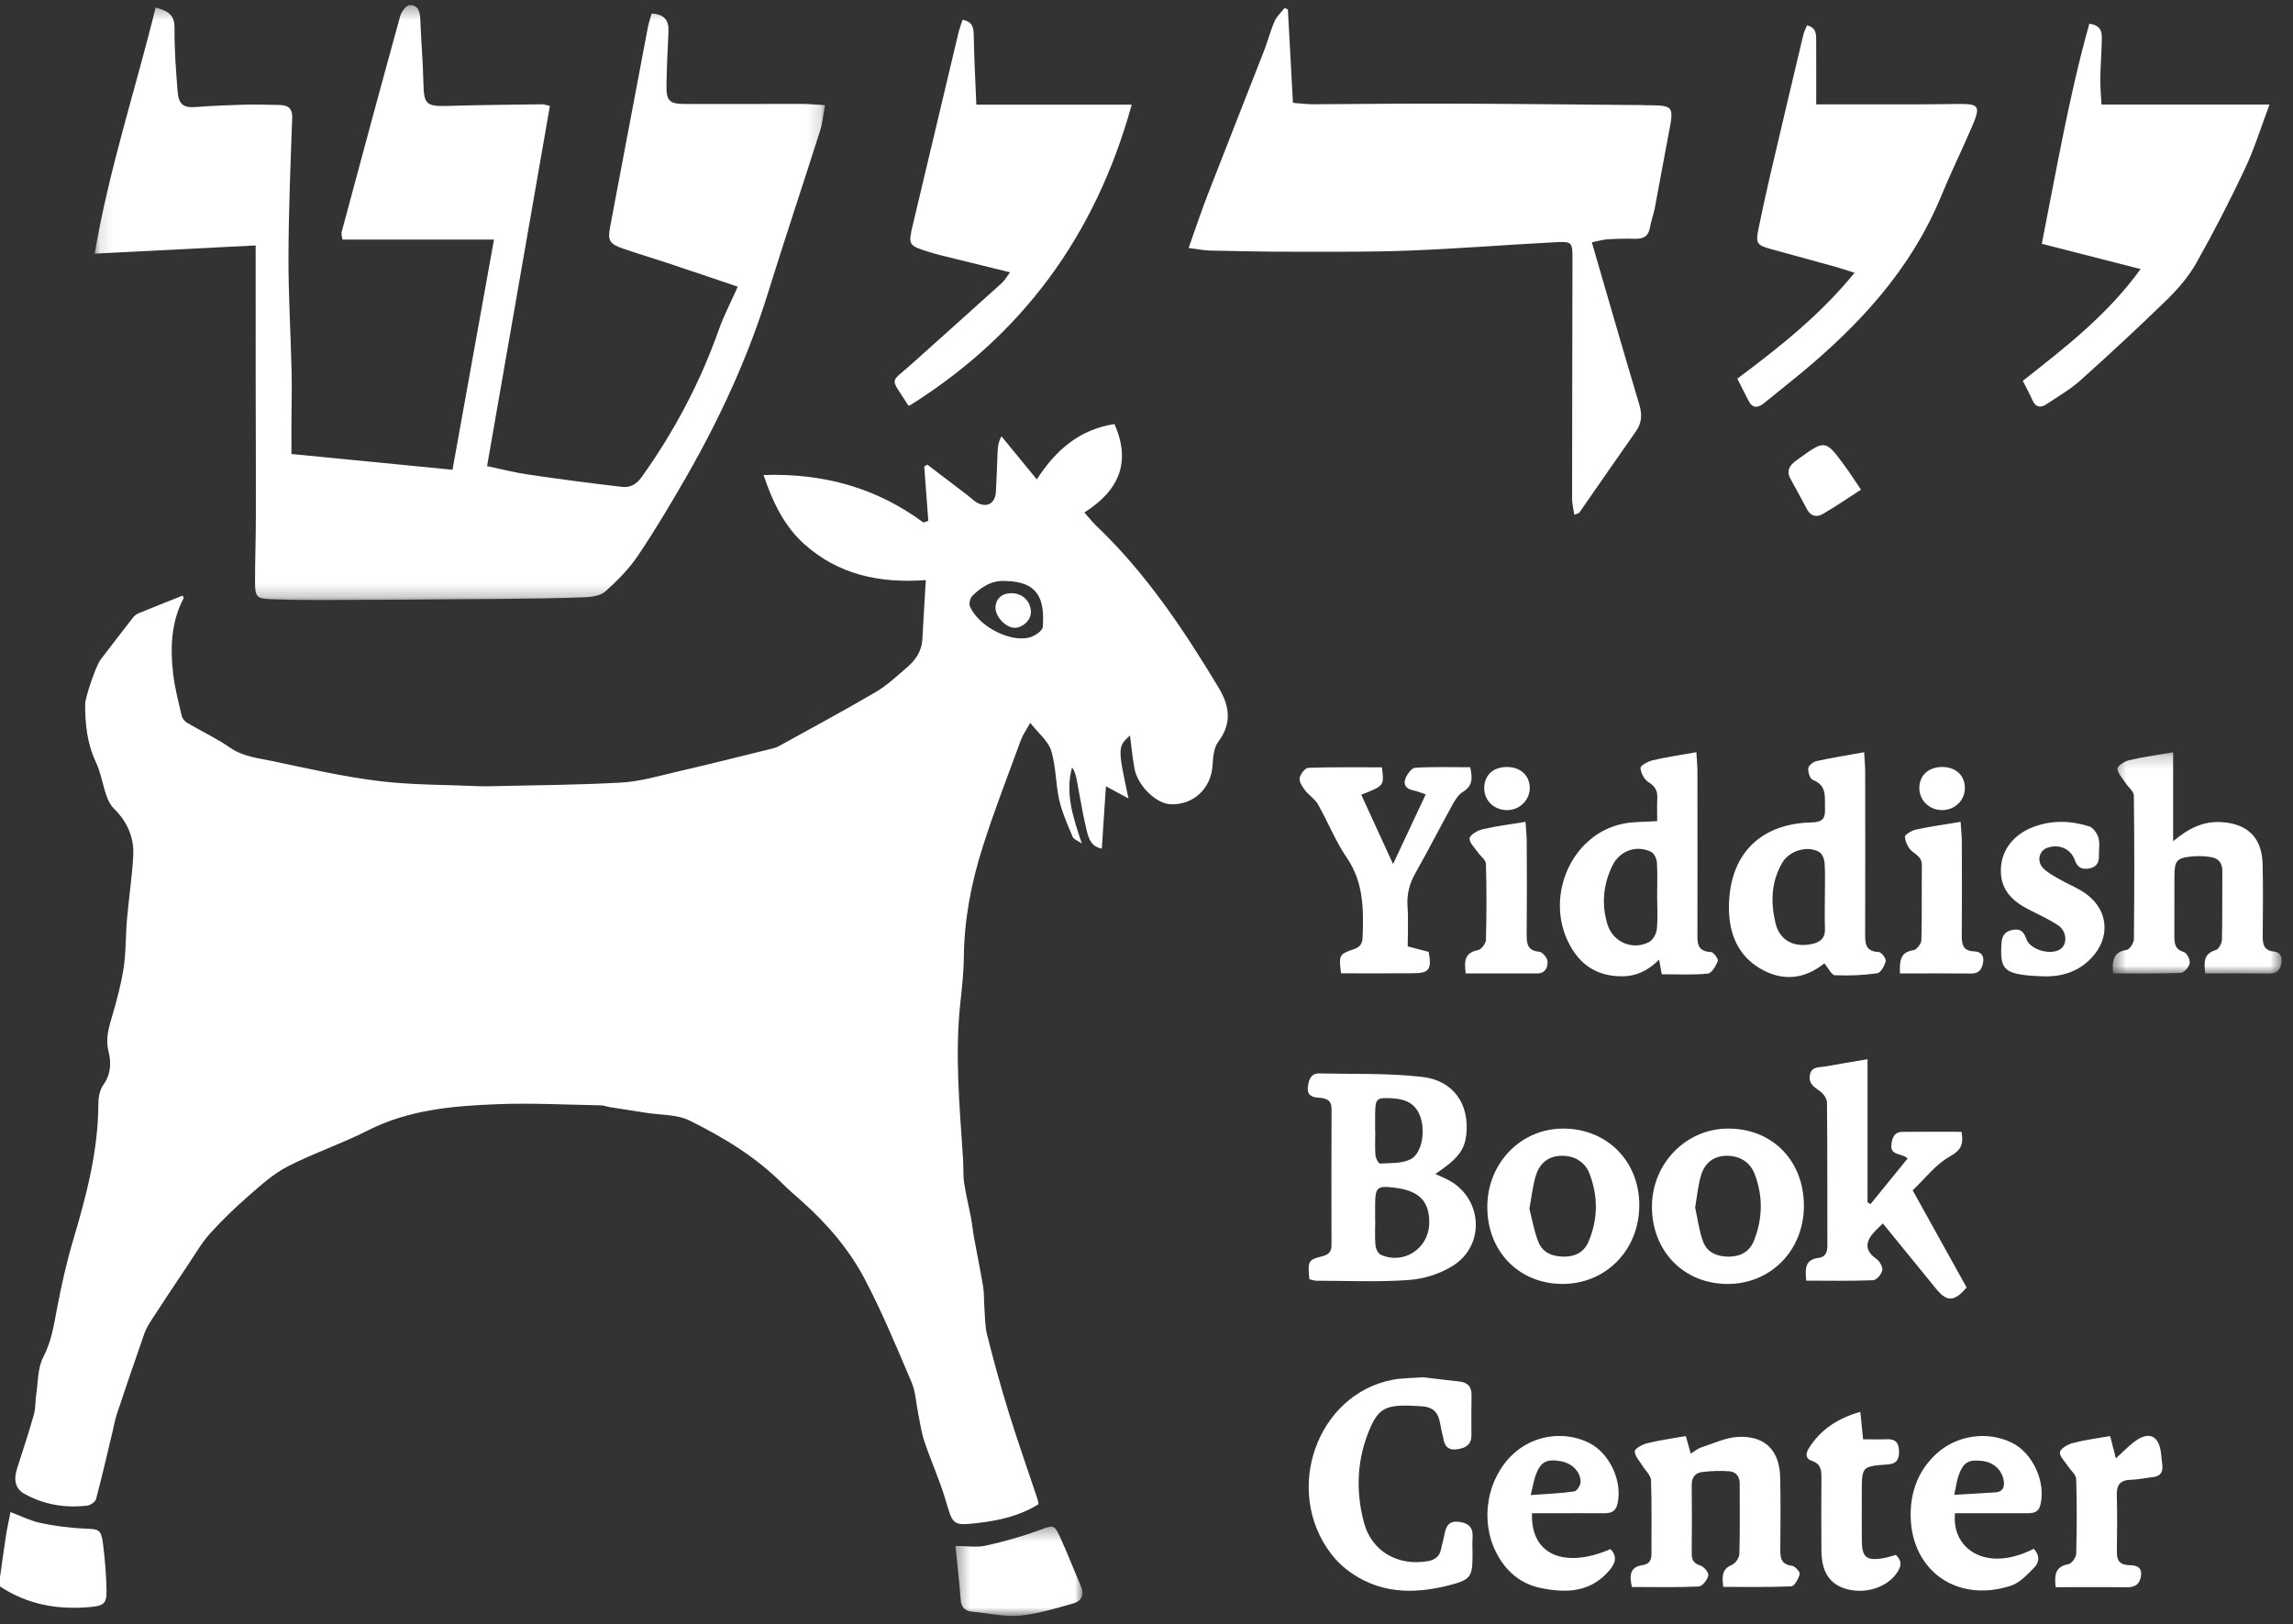 <svg xmlns="http://www.w3.org/2000/svg" width="175" height="124" viewBox="0 0 175 124" xmlns:xlink="http://www.w3.org/1999/xlink">
  <rect x="0" y="0" width="175" height="124" fill="#333333" stroke="none"/>
  <defs>
    <polygon id="a" points=".111 .348 55.852 .348 55.852 45.768 .111 45.768 .111 .348"/>
    <polygon id="c" points="13.357 .194 13.357 17.088 .472 17.088 .472 .194"/>
    <polygon id="e" points="10.076 7.149 .381 7.149 .381 .329 10.076 .329"/>
  </defs>
  <g fill="none" fill-rule="evenodd">
    <path fill="#FFFFFF" d="M0 120.401C.152 119.334.294 118.267.459 117.204.548 116.635.676 116.073.803 115.429 1.614 115.731 2.329 116.098 3.088 116.257 4.198 116.487 5.336 116.643 6.466 116.687 7.558 116.728 7.719 116.737 7.865 117.885 8.011 119.03 8.105 120.19 8.13 121.345 8.152 122.415 7.933 122.583 6.843 122.678 4.392 122.896 2.085 122.485 0 121.102L0 120.401zM76.762 44.351C75.714 44.278 74.906 44.791 74.211 45.486 74.044 45.654 73.934 46.07 74.021 46.279 74.64 47.759 76.996 49.033 78.524 48.674 78.933 48.578 79.561 48.165 79.584 47.861 79.744 45.672 79.196 44.403 76.762 44.351M70.848 39.753C70.745 38.373 70.641 36.993 70.538 35.612 70.616 35.564 70.693 35.515 70.771 35.467 71.803 36.253 72.836 37.038 73.87 37.826 74.085 37.99 74.275 38.194 74.504 38.334 75.294 38.809 75.958 38.455 76.009 37.524 76.066 36.516 76.091 35.506 76.135 34.497 76.151 34.127 76.189 33.757 76.429 33.303 77.288 34.35 78.145 35.397 79.129 36.596 80.609 34.304 82.421 32.779 85.053 32.37 86.345 35.276 85.4 37.461 82.757 39.12 83.143 39.556 83.373 39.856 83.643 40.114 87.446 43.731 90.329 48.045 93.016 52.515 93.847 53.898 94.034 55.219 92.977 56.623 92.643 57.067 92.579 57.778 92.547 58.373 92.451 60.183 91.07 61.495 89.288 61.388 88.217 61.324 86.827 59.965 86.587 58.689 86.432 57.874 86.359 57.043 86.238 56.141 85.295 57.015 85.295 57.059 86.124 60.95 85.553 60.643 85.068 60.38 84.404 60.023 84.296 61.667 84.194 63.182 84.089 64.778 83.245 64.637 83.07 63.945 82.926 63.357 82.624 62.113 82.428 60.845 82.186 59.585 82.12 59.24 82.048 58.895 81.82 58.58 81.279 60.546 81.884 62.358 82.563 64.39 82.227 64.158 81.941 64.067 81.868 63.89 81.487 62.968 81.064 62.044 80.843 61.079 80.561 59.837 80.598 58.509 80.226 57.302 79.997 56.564 79.259 55.985 78.625 55.178 78.3 55.769 78.051 56.114 77.911 56.498 76.913 59.227 75.856 61.938 74.981 64.708 74.129 67.405 73.589 70.181 73.56 73.04 73.549 74.186 73.427 75.337 73.3 76.48 72.859 80.473 73.235 84.449 73.498 88.429 73.539 89.049 73.492 89.679 73.581 90.29 73.715 91.194 73.941 92.084 74.11 92.983 74.202 93.476 74.247 93.978 74.337 94.472 74.565 95.725 74.825 96.97 75.033 98.227 75.115 98.718 75.084 99.227 75.123 99.728 75.179 100.455 75.159 101.204 75.335 101.901 75.837 103.886 76.381 105.867 76.987 107.824 77.672 110.036 78.444 112.224 79.177 114.42 79.212 114.527 79.225 114.642 79.262 114.822 77.861 115.705 76.283 116.064 74.684 116.252 72.678 116.488 72.733 116.411 72.164 114.5 71.712 112.981 71.052 111.527 70.544 110.022 70.314 109.337 70.22 108.606 70.074 107.895 69.91 107.107 69.887 106.265 69.58 105.54 68.448 102.882 67.342 100.2 65.999 97.646 64.793 95.349 63.089 93.378 61.137 91.648 60.646 91.214 60.148 90.783 59.683 90.32 57.633 88.272 55.176 86.803 52.622 85.536 51.671 85.064 50.454 85.127 49.359 84.953 48.412 84.801 47.463 84.66 46.516 84.51 46.291 84.473 46.066 84.38 45.839 84.376 43.214 84.331 40.585 84.187 37.965 84.29 34.57 84.421 31.19 84.705 28.055 86.303 26.071 87.314 23.935 88.025 21.954 89.042 20.874 89.595 19.932 90.452 19.003 91.26 17.959 92.172 16.953 93.137 16.026 94.166 15.389 94.874 14.905 95.721 14.372 96.518 13.445 97.899 12.524 99.285 11.617 100.679 11.386 101.031 11.156 101.401 11.019 101.794 10.302 103.833 9.609 105.883 8.922 107.933 8.778 108.363 8.703 108.819 8.595 109.264 8.182 110.987 7.789 112.715 7.332 114.425 7.273 114.647 6.907 114.904 6.658 114.933 4.968 115.133 3.348 114.861 1.849 114.025 1.176 113.648 1.02 112.969 1.306 112.09 1.747 110.729 2.192 109.368 2.583 107.99 2.72 107.516 2.683 106.994 2.759 106.499 2.911 105.518 2.866 104.423 3.305 103.588 3.942 102.373 4.116 101.113 4.364 99.819 4.702 98.057 5.096 96.295 5.609 94.577 6.612 91.205 7.494 87.825 7.506 84.271 7.508 83.785 7.606 83.209 7.876 82.832 8.46 82.017 8.506 81.14 8.285 80.275 8.033 79.297 8.3 78.45 8.565 77.549 8.919 76.337 9.251 75.11 9.44 73.864 9.623 72.651 9.584 71.407 9.691 70.179 9.831 68.562 10.078 66.95 10.169 65.329 10.247 63.91 9.694 62.698 8.668 61.694 8.41 61.442 8.237 61.066 8.116 60.716 7.828 59.876 7.69 58.97 7.316 58.173 6.651 56.759 6.491 55.285 6.5 53.762 6.501 53.23 7.325 50.819 7.665 50.372 8.469 49.316 9.278 48.261 10.094 47.216 10.212 47.066 10.357 46.908 10.525 46.839 11.647 46.372 12.778 45.929 13.938 45.466 13.945 45.489 14.036 45.618 14.002 45.684 13.045 47.52 12.986 49.489 13.219 51.473 13.346 52.541 13.623 53.596 13.87 54.647 13.918 54.849 14.101 55.072 14.283 55.179 15.366 55.819 16.52 56.353 17.55 57.068 18.582 57.785 19.761 57.876 20.899 58.119 23.571 58.686 26.246 59.297 28.951 59.626 31.466 59.933 34.02 59.901 36.558 60.015 36.866 60.028 37.177 60.024 37.485 60.017 40.796 59.937 44.114 59.926 47.418 59.738 48.825 59.66 50.221 59.247 51.607 58.925 54.051 58.359 56.485 57.746 58.924 57.147 59.109 57.101 59.299 57.038 59.465 56.945 61.93 55.583 64.411 54.25 66.839 52.826 67.698 52.323 68.439 51.612 69.204 50.963 69.873 50.399 70.348 49.707 70.396 48.783 70.472 47.327 70.565 45.87 70.657 44.281 67.084 44.548 63.97 43.838 61.414 41.563 59.892 40.21 58.99 38.4 58.273 36.26 62.874 36.112 66.889 37.24 70.48 39.89 70.602 39.846 70.723 39.799 70.848 39.753"/>
    <g transform="translate(7.114 .038)">
      <mask id="b" fill="white">
        <use xlink:href="#a"/>
      </mask>
      <path fill="#FFFFFF" d="M49.19,21.845 C47.263,21.194 45.551,20.612 43.834,20.042 C42.698,19.663 41.547,19.325 40.416,18.932 C39.391,18.574 39.258,18.308 39.448,17.291 C40.407,12.226 41.358,7.16 42.321,2.095 C42.39,1.727 42.515,1.368 42.618,0.994 C43.585,1.049 43.943,1.512 43.904,2.363 C43.84,3.714 43.777,5.069 43.751,6.423 C43.728,7.689 43.959,7.901 45.243,7.901 C48.219,7.901 51.192,7.891 54.168,7.896 C54.662,7.898 55.157,7.95 55.852,7.991 C55.715,8.716 55.658,9.361 55.468,9.964 C54.154,14.099 52.774,18.211 51.488,22.356 C49.962,27.269 47.82,31.901 45.271,36.348 C44.101,38.39 42.893,40.415 41.581,42.367 C40.898,43.382 40.01,44.284 39.094,45.103 C38.714,45.442 38.027,45.537 37.472,45.559 C35.244,45.641 33.013,45.668 30.783,45.685 C26.342,45.725 21.902,45.748 17.461,45.768 C16.225,45.773 14.989,45.75 13.751,45.712 C12.451,45.675 12.348,45.576 12.35,44.299 C12.353,42.631 12.414,40.962 12.415,39.293 C12.422,35.886 12.403,32.478 12.399,29.072 C12.396,25.628 12.398,22.184 12.398,18.698 C8.406,18.901 4.401,19.105 0.111,19.323 C1.217,12.83 3.229,6.788 4.764,0.54 C5.785,0.808 6.215,1.149 6.206,2.102 C6.19,3.727 6.315,5.355 6.445,6.977 C6.523,7.953 6.921,8.2 7.798,8.134 C9.061,8.037 10.329,7.985 11.595,7.95 C12.44,7.926 13.285,7.967 14.13,7.973 C14.799,7.976 15.215,8.155 15.186,8.975 C15.06,12.489 14.914,16.004 14.902,19.52 C14.891,22.458 15.073,25.398 15.142,28.336 C15.172,29.578 15.135,30.818 15.129,32.06 C15.126,32.868 15.129,33.676 15.129,34.618 C19.259,35.021 23.224,35.409 27.421,35.822 C28.481,29.942 29.527,24.138 30.587,18.249 L19.025,18.249 C19.005,18.085 18.914,17.852 18.964,17.659 C20.439,12.162 21.918,6.665 23.432,1.18 C23.523,0.846 23.896,0.361 24.158,0.349 C24.752,0.32 24.938,0.817 24.96,1.4 C25.022,3.026 25.164,4.652 25.2,6.282 C25.237,7.937 25.406,8.098 27.098,8.046 C29.493,7.973 31.889,7.957 34.285,7.923 C34.397,7.921 34.509,7.971 34.854,8.05 C33.264,17.166 31.674,26.284 30.059,35.543 C31.144,35.77 32.144,36.033 33.159,36.181 C35.558,36.533 37.963,36.852 40.371,37.13 C40.951,37.196 41.446,36.953 41.842,36.401 C44.332,32.918 46.315,29.177 47.745,25.133 C48.115,24.086 48.637,23.09 49.19,21.845" mask="url(#b)"/>
    </g>
    <path fill="#FFFFFF" d="M121.486 18.497C122.726 22.757 123.891 26.81 125.1 30.849 125.332 31.62 125.321 32.263 124.85 32.931 123.398 34.987 121.975 37.063 120.536 39.127 120.499 39.179 120.401 39.188 120.152 39.294 120.088 38.867 119.982 38.48 119.982 38.094 119.983 31.998 119.999 25.904 120.01 19.807 120.014 18.477 119.992 18.421 118.639 18.493 114.955 18.69 111.275 18.981 107.59 19.126 104.696 19.242 101.795 19.215 98.896 19.217 96.735 19.219 94.572 19.176 92.411 19.129 91.921 19.12 91.43 19.018 90.715 18.931 91.234 17.472 91.677 16.134 92.186 14.82 93.6 11.171 95.046 7.534 96.467 3.888 96.758 3.139 96.956 2.353 97.276 1.619 97.44 1.243 97.779.947 98.039.614 98.123.65 98.206.688 98.291.725 98.416 3.057 98.544 5.39 98.676 7.852 99.254 7.893 99.736 7.959 100.219 7.959 103.652 7.947 107.083 7.897 110.514 7.908 115.491 7.924 120.465 7.981 125.44 8.022 125.477 8.022 125.517 8.033 125.554 8.033 127.784 8.043 127.774 8.04 127.334 10.299 126.973 12.159 126.648 14.029 126.292 15.891 126.196 16.386 126.011 16.861 125.926 17.356 125.814 18.03 125.424 18.248 124.786 18.228 124.094 18.209 123.395 18.225 122.703 18.266 122.338 18.287 121.977 18.4 121.486 18.497M154.378 29.073C157.635 26.51 160.849 24.028 163.369 20.539 160.833 19.889 158.398 19.267 155.829 18.609 156.959 12.919 157.914 7.294 159.459 1.808 160.379 1.944 160.418 2.476 160.409 2.982 160.393 3.988 160.308 4.994 160.294 6.002 160.285 6.644 160.349 7.289 160.384 7.981L173.208 7.981C172.548 9.736 172.052 11.36 171.333 12.879 170.183 15.322 168.945 17.73 167.618 20.08 167.038 21.107 166.231 22.046 165.382 22.877 163.227 24.98 161.01 27.028 158.769 29.041 157.997 29.732 157.078 30.254 156.215 30.838 155.742 31.16 155.36 31.108 155.105 30.527 154.908 30.07 154.661 29.634 154.378 29.073M69.413 30.965C69.362 30.945 69.31 30.94 69.296 30.915 67.921 28.7 67.848 29.344 69.639 27.732 71.911 25.689 74.191 23.657 76.457 21.607 76.674 21.412 76.82 21.137 77.083 20.787 75.29 20.347 73.622 19.938 71.951 19.525 71.615 19.441 71.279 19.353 70.948 19.25 69.307 18.73 69.298 18.724 69.68 17.1 70.831 12.232 71.989 7.365 73.15 2.499 73.227 2.174 73.351 1.859 73.463 1.511 74.258 1.662 74.305 2.138 74.315 2.731 74.345 4.431 74.438 6.129 74.513 7.987L86.372 7.987C83.605 18.01 77.99 25.589 69.413 30.965M132.59 28.906C135.818 26.492 138.894 24.067 141.538 20.825 140.932 20.632 140.551 20.496 140.158 20.389 138.484 19.924 136.807 19.472 135.135 19.005 134.079 18.712 133.981 18.567 134.207 17.465 134.493 16.062 134.799 14.661 135.125 13.265 135.95 9.73 136.786 6.195 137.627 2.664 137.686 2.421 137.809 2.192 137.912 1.929 138.653 2.127 138.605 2.662 138.609 3.151 138.618 4.733 138.613 6.315 138.613 7.968 141.191 7.968 143.65 7.971 146.109 7.966 147.189 7.964 148.269 7.95 149.352 7.937 151.077 7.918 151.187 8.066 150.486 9.703 149.722 11.483 148.866 13.226 148.128 15.016 145.828 20.591 141.882 24.828 137.334 28.586 136.439 29.326 135.525 30.041 134.628 30.776 134.13 31.179 133.73 31.172 133.426 30.552 133.17 30.034 132.903 29.523 132.59 28.906M104.949 86.34L104.96 86.34C104.96 86.962 104.926 87.584 104.976 88.203 104.993 88.428 105.216 88.828 105.328 88.821 106.112 88.774 106.989 88.835 107.652 88.494 108.515 88.052 108.784 86.419 108.421 85.315 108.101 84.339 107.425 83.892 106.18 83.835 105.066 83.783 104.972 83.867 104.951 84.945 104.942 85.409 104.949 85.876 104.949 86.34M104.949 93.21L104.956 93.21C104.956 93.829 104.915 94.452 104.976 95.067 104.999 95.323 105.173 95.693 105.378 95.784 107.135 96.563 109.033 95.315 109.077 93.391 109.118 91.754 108.341 90.919 106.566 90.683 105.077 90.483 104.956 90.587 104.949 92.047 104.947 92.435 104.949 92.822 104.949 93.21M99.93 97.651C99.796 96.277 99.835 96.159 100.904 95.902 101.415 95.777 101.621 95.546 101.619 95.035 101.611 91.58 101.607 88.122 101.623 84.666 101.625 83.965 101.21 83.829 100.657 83.797 100.136 83.769 99.736 83.608 99.816 82.963 99.884 82.43 100.033 81.928 100.691 81.942 103.314 82.001 105.956 81.908 108.552 82.207 110.938 82.484 112.145 84.296 111.91 86.578 111.786 87.786 111.274 88.456 109.545 89.616 109.86 89.759 110.13 89.877 110.397 90.006 113.127 91.319 113.445 95.024 110.872 96.631 109.895 97.242 108.656 97.632 107.505 97.712 105.161 97.878 102.795 97.767 100.438 97.764 100.291 97.764 100.143 97.7 99.93 97.651"/>
    <g transform="translate(160.771 57.227)">
      <mask id="d" fill="white">
        <use xlink:href="#c"/>
      </mask>
      <path fill="#FFFFFF" d="M0.502,17.078 C0.392,16.046 0.547,15.44 1.539,15.285 C1.767,15.251 2.084,14.745 2.087,14.454 C2.125,10.805 2.128,7.155 2.084,3.506 C2.078,3.182 1.662,2.87 1.449,2.543 C1.216,2.183 0.855,1.822 0.83,1.443 C0.817,1.245 1.37,0.884 1.717,0.804 C2.759,0.557 3.825,0.414 5.081,0.194 L5.081,6.991 C6.31,5.951 7.432,5.45 8.78,5.531 C10.744,5.649 11.857,6.712 11.909,8.698 C11.955,10.519 11.93,12.347 11.918,14.17 C11.914,14.801 11.958,15.328 12.766,15.408 C13.314,15.464 13.424,15.869 13.328,16.356 C13.232,16.833 12.983,17.094 12.455,17.088 C10.836,17.07 9.216,17.081 7.528,17.081 C7.448,16.263 7.361,15.58 8.35,15.289 C8.568,15.226 8.8,14.77 8.807,14.49 C8.848,12.742 8.819,10.996 8.835,9.248 C8.839,8.626 8.517,8.288 7.965,8.201 C7.478,8.122 6.964,8.102 6.47,8.154 C5.353,8.272 5.187,8.481 5.18,9.645 C5.17,11.158 5.184,12.672 5.175,14.188 C5.173,14.756 5.193,15.24 5.902,15.448 C6.13,15.514 6.393,16.045 6.345,16.311 C6.295,16.597 5.909,17.035 5.655,17.042 C3.965,17.11 2.272,17.078 0.502,17.078" mask="url(#d)"/>
    </g>
    <path fill="#FFFFFF" d="M126.473 68.376C126.473 67.526 126.51 66.673 126.452 65.826 126.434 65.54 126.231 65.129 125.998 65.018 124.879 64.487 123.62 64.94 123.065 66.064 122.354 67.506 122.21 69.03 122.683 70.573 123.101 71.926 124.607 72.571 125.866 71.906 126.158 71.752 126.412 71.277 126.448 70.926 126.532 70.085 126.475 69.229 126.473 68.376M126.476 62.681C126.476 62.003 126.455 61.463 126.484 60.927 126.51 60.366 126.322 60.019 125.813 59.709 125.489 59.512 125.228 59.004 125.201 58.62 125.189 58.44 125.779 58.118 126.138 58.034 127.181 57.793 128.246 57.637 129.464 57.419 129.496 58 129.546 58.445 129.546 58.892 129.552 62.97 129.553 67.048 129.546 71.125 129.545 71.888 129.463 72.631 130.58 72.673 130.775 72.681 131.163 73.214 131.104 73.362 130.957 73.741 130.629 74.293 130.331 74.322 129.191 74.436 128.034 74.369 126.825 74.369 126.766 74.054 126.708 73.727 126.622 73.257 125.767 74.104 124.838 74.553 123.68 74.528 122.073 74.494 120.856 73.838 120.004 72.483 117.708 68.821 119.771 63.696 123.899 62.874 124.68 62.718 125.496 62.748 126.476 62.681M139.272 68.449C139.272 67.595 139.308 66.743 139.253 65.894 139.235 65.595 139.077 65.175 138.849 65.041 137.958 64.516 136.565 64.932 136.028 65.846 135.171 67.299 135.125 68.882 135.502 70.458 135.822 71.793 136.905 72.351 138.273 72.065 138.918 71.931 139.308 71.618 139.279 70.887 139.247 70.076 139.272 69.261 139.272 68.449M139.231 73.538C137.743 74.753 136.06 74.923 134.401 73.972 132.432 72.844 131.848 70.893 131.964 68.777 132.163 65.036 134.486 62.863 138.266 62.781 139.013 62.765 139.317 62.534 139.283 61.776 139.242 60.908 139.491 59.971 138.349 59.533 138.139 59.453 137.979 58.944 138.006 58.651 138.022 58.447 138.369 58.159 138.612 58.105 139.774 57.85 140.949 57.66 142.269 57.421 142.301 58.007 142.349 58.456 142.349 58.906 142.355 62.983 142.36 67.061 142.347 71.137 142.344 71.915 142.29 72.631 143.39 72.674 143.589 72.683 143.962 73.178 143.916 73.368 143.833 73.723 143.536 74.258 143.269 74.295 142.202 74.447 141.113 74.492 140.039 74.444 139.781 74.433 139.548 73.911 139.231 73.538M142.529 80.858L142.529 86.427 142.529 91.782C142.604 91.828 142.68 91.873 142.755 91.917 143.699 90.757 144.642 89.598 145.588 88.436 145.149 87.995 144.238 88.259 144.35 87.349 144.414 86.847 144.583 86.408 145.172 86.402 146.671 86.384 148.171 86.397 149.7 86.397 149.874 87.374 149.663 87.81 148.791 88.295 147.726 88.888 146.924 89.964 145.974 90.863 147.399 93.431 148.75 95.867 150.091 98.283 149.152 99.381 148.59 99.397 147.767 98.387 146.445 96.764 145.126 95.143 143.699 93.392 143.375 93.726 143.057 93.987 142.824 94.307 142.301 95.027 142.483 95.601 143.215 96.108 143.459 96.278 143.704 96.721 143.653 96.98 143.594 97.275 143.212 97.718 142.956 97.727 141.268 97.795 139.576 97.761 137.856 97.761 137.751 96.843 137.753 96.153 138.79 96.022 139.304 95.958 139.466 95.613 139.464 95.113 139.454 91.46 139.471 87.807 139.434 84.154 139.43 83.852 139.142 83.459 138.872 83.276 138.429 82.973 138.031 82.71 138.123 82.097 138.232 81.391 138.831 81.495 139.299 81.411 140.277 81.23 141.261 81.073 142.529 80.858M108.605 105.133C109.438 105.232 110.394 105.351 111.353 105.455 111.995 105.523 112.322 105.839 112.308 106.515 112.287 107.525 112.294 108.534 112.299 109.546 112.303 110.291 111.86 110.538 111.204 110.631 110.482 110.734 110.231 110.345 110.14 109.728 110.124 109.614 110.085 109.503 110.055 109.39 109.831 108.495 109.937 107.45 108.515 107.351 105.978 107.178 105.306 107.351 104.605 108.931 103.561 111.29 103.437 113.76 104.096 116.226 104.687 118.433 106.691 119.568 108.961 119.173 109.525 119.077 109.875 118.81 109.985 118.235 110.06 117.854 110.181 117.483 110.247 117.1 110.361 116.425 110.66 116.056 111.421 116.18 112.125 116.291 112.435 116.643 112.387 117.358 112.356 117.783 112.383 118.21 112.383 118.639 112.381 120.351 112.271 120.58 110.652 121 107.846 121.731 105.126 121.67 102.718 119.767 102.298 119.432 101.911 119.036 101.587 118.609 97.905 113.781 100.497 106.44 106.277 105.328 106.994 105.191 107.737 105.203 108.605 105.133M107.436 72.244C108.021 72.397 108.535 72.532 109.035 72.662 109.275 73.995 109.08 74.287 107.879 74.295 106.031 74.31 104.181 74.299 102.349 74.299 102.17 72.921 102.2 72.83 103.322 72.458 103.815 72.296 103.98 72.019 103.996 71.527 104.067 69.42 104.078 67.37 102.798 65.494 101.926 64.219 101.35 62.749 100.585 61.398 100.356 60.99 99.897 60.717 99.605 60.332 99.397 60.063 99.146 59.689 99.189 59.403 99.237 59.101 99.603 58.62 99.842 58.613 101.723 58.547 103.607 58.576 105.465 58.576 105.645 59.982 105.645 59.982 103.89 60.665 104.66 62.345 105.426 64.016 106.317 65.957 107.214 64.046 107.993 62.386 108.809 60.642 108.432 60.516 108.156 60.391 107.87 60.338 107.347 60.239 107.075 59.921 107.257 59.442 107.388 59.105 107.728 58.624 107.998 58.608 109.378 58.524 110.767 58.568 112.205 58.568 112.388 59.389 112.402 59.993 111.641 60.454 111.308 60.656 111.057 61.056 110.86 61.415 109.903 63.149 109.003 64.915 108.03 66.637 107.575 67.443 107.354 68.251 107.42 69.184 107.491 70.185 107.436 71.191 107.436 72.244M131.519 121.136C131.415 120.328 131.415 119.776 132.177 119.456 132.445 119.341 132.74 118.916 132.748 118.625 132.801 116.838 132.767 115.049 132.774 113.262 132.778 112.691 132.472 112.345 131.96 112.311 131.275 112.261 130.576 112.288 129.893 112.372 129.386 112.436 129.107 112.779 129.11 113.353 129.13 115.101 129.125 116.852 129.11 118.6 129.107 119.1 129.279 119.352 129.784 119.511 130.055 119.595 130.43 120.067 130.378 120.269 130.297 120.601 129.92 121.096 129.646 121.107 127.958 121.184 126.265 121.146 124.546 121.146 124.338 120.239 124.41 119.613 125.354 119.475 125.9 119.395 126.04 119.08 126.039 118.587 126.03 116.721 126.071 114.854 126.005 112.992 125.992 112.62 125.582 112.266 125.359 111.901 125.137 111.535 124.767 111.165 124.763 110.793 124.76 110.584 125.34 110.263 125.701 110.173 126.663 109.939 127.645 109.803 128.66 109.623 128.803 110.127 128.902 110.49 129.036 110.963 129.333 110.783 129.56 110.583 129.827 110.495 130.766 110.191 131.707 109.728 132.666 109.687 134.731 109.594 135.823 110.738 135.864 112.813 135.903 114.638 135.887 116.468 135.871 118.292 135.865 118.939 135.947 119.425 136.751 119.52 136.986 119.547 137.392 119.992 137.351 120.155 137.262 120.512 136.954 121.082 136.712 121.093 134.989 121.173 133.26 121.136 131.519 121.136M129.372 92.17C129.553 92.986 129.663 93.914 129.973 94.766 130.279 95.613 131.044 95.924 131.927 95.928 132.833 95.931 133.525 95.547 133.857 94.718 134.53 93.038 134.562 91.315 133.916 89.623 133.555 88.676 132.728 88.204 131.726 88.229 130.75 88.254 130.115 88.799 129.839 89.669 129.596 90.429 129.535 91.247 129.372 92.17M137.672 92.06C137.669 95.438 135.152 98.012 131.855 98.012 128.495 98.012 126.051 95.494 126.076 92.06 126.101 88.799 128.683 86.165 131.871 86.152 135.261 86.136 137.674 88.597 137.672 92.06M116.722 92.272C116.917 93.027 117.072 93.947 117.405 94.798 117.734 95.638 118.502 95.931 119.386 95.927 120.242 95.925 120.9 95.572 121.234 94.783 121.969 93.068 121.972 91.311 121.307 89.583 120.944 88.641 120.078 88.183 119.089 88.23 118.056 88.282 117.454 88.895 117.188 89.819 116.976 90.557 116.894 91.332 116.722 92.272M119.201 98.011C115.896 97.984 113.494 95.493 113.51 92.106 113.526 88.752 116.103 86.126 119.352 86.151 122.676 86.178 125.117 88.662 125.11 92.012 125.101 95.438 122.541 98.036 119.201 98.011M149.146 114.109C150.288 114.043 151.277 113.991 152.266 113.923 152.892 113.882 153.017 113.486 152.906 112.944 152.748 112.168 152.12 111.616 151.277 111.522 150.247 111.402 149.858 111.613 149.495 112.583 149.337 113.005 149.289 113.466 149.146 114.109L149.146 114.109zM149.207 115.516C148.91 118.222 151.58 120.093 155.211 118.229 155.66 118.684 155.679 119.224 155.263 119.648 154.733 120.186 154.155 120.824 153.479 121.045 149.196 122.443 145.637 119.703 145.826 115.292 145.897 113.614 146.525 112.124 147.8 110.96 149.342 109.557 151.663 109.214 153.532 110.126 155.139 110.909 156.147 113.125 155.727 114.858 155.58 115.478 155.165 115.514 154.68 115.514 153.291 115.514 151.9 115.516 150.511 115.516L149.207 115.516zM116.828 114.128C118.046 114.039 119.103 113.998 120.145 113.851 120.344 113.823 120.627 113.385 120.629 113.135 120.636 112.329 119.953 111.68 119.083 111.537 118.026 111.362 117.582 111.592 117.21 112.584 117.052 113.003 116.99 113.456 116.828 114.128L116.828 114.128zM116.924 115.515C116.794 118.675 119.38 119.779 122.907 118.255 123.462 118.814 123.273 119.345 122.836 119.865 121.384 121.592 119.471 121.627 117.516 121.206 116.004 120.877 114.896 119.908 114.19 118.516 112.934 116.046 113.479 112.874 115.471 111.006 117.004 109.569 119.298 109.207 121.198 110.102 122.83 110.87 123.857 113.069 123.442 114.809 123.302 115.397 122.943 115.517 122.428 115.515 121.036 115.506 119.645 115.514 118.252 115.515L116.924 115.515zM155.787 74.523C155.477 74.505 155.168 74.5 154.86 74.471 152.923 74.28 152.624 73.899 152.754 71.993 152.795 71.372 153.065 71.076 153.642 70.977 154.207 70.881 154.463 71.135 154.643 71.667 154.933 72.52 156.544 72.959 157.268 72.438 157.795 72.06 157.743 71.081 157.08 70.64 156.374 70.17 155.589 69.823 154.835 69.433 153.636 68.813 152.722 67.993 152.703 66.506 152.683 65.017 153.569 63.761 155.125 63.151 156.551 62.592 158.013 62.633 159.447 63.082 159.751 63.176 160.057 63.616 160.153 63.959 160.276 64.39 160.176 64.883 160.187 65.35 160.199 65.904 159.961 66.216 159.399 66.302 158.853 66.386 158.545 66.209 158.35 65.664 158.037 64.776 157.114 64.399 156.233 64.724 155.625 64.949 155.426 65.725 155.922 66.258 156.254 66.613 156.72 66.853 157.153 67.105 157.852 67.509 158.634 67.798 159.273 68.284 160.952 69.56 161.058 71.633 159.593 73.152 158.549 74.237 157.247 74.598 155.787 74.523M142.19 109.87C142.846 109.87 143.417 109.891 143.987 109.865 144.691 109.833 144.943 110.168 144.935 110.848 144.924 111.466 144.705 111.745 144.056 111.791 142.089 111.934 142.091 111.957 142.091 113.923 142.091 115.165 142.082 116.407 142.094 117.65 142.105 118.861 142.445 119.144 143.659 118.961 143.999 118.909 144.328 118.79 144.682 118.695 145.269 119.22 145.048 119.717 144.662 120.212 143.828 121.279 142.151 121.721 140.746 121.245 139.599 120.857 139.022 119.934 139.01 118.393 138.994 116.529 138.996 114.665 139.01 112.801 139.015 112.22 138.967 111.736 138.293 111.525 137.808 111.375 137.783 110.985 138.03 110.587 138.926 109.139 140.225 108.278 141.977 107.774 142.051 108.514 142.108 109.078 142.19 109.87M156.883 121.16C156.788 120.215 156.849 119.579 157.863 119.407 158.105 119.364 158.444 118.894 158.453 118.614 158.505 116.712 158.512 114.805 158.453 112.905 158.442 112.573 158.046 112.258 157.834 111.93 157.603 111.57 157.162 111.166 157.215 110.85 157.263 110.562 157.822 110.253 158.206 110.153 159.095 109.919 160.015 109.806 161.043 109.624 161.192 110.205 161.324 110.712 161.484 111.329 161.962 110.891 162.384 110.45 162.857 110.083 163.985 109.213 164.773 109.554 164.931 110.954 164.968 111.263 165.002 111.572 165.032 111.881 165.078 112.396 164.854 112.691 164.333 112.752 163.759 112.82 163.186 112.946 162.612 112.963 161.816 112.984 161.532 113.347 161.553 114.126 161.591 115.563 161.583 117.001 161.557 118.438 161.544 119.103 161.761 119.452 162.469 119.478 162.923 119.493 163.463 119.53 163.405 120.222 163.35 120.862 163.01 121.176 162.334 121.167 160.529 121.144 158.723 121.16 156.883 121.16"/>
    <g transform="translate(72.538 116.204)">
      <mask id="f" fill="white">
        <use xlink:href="#e"/>
      </mask>
      <path fill="#FFFFFF" d="M0.381,1.812 C1.256,1.812 2.01,1.937 2.702,1.783 C4.082,1.477 5.455,1.088 6.786,0.602 C7.856,0.212 7.899,0.123 8.367,1.134 C8.934,2.364 9.414,3.633 9.957,4.873 C10.242,5.522 9.996,6.013 9.42,6.178 C8.057,6.569 6.677,6.994 5.279,7.127 C4.109,7.234 2.903,6.932 1.713,6.834 C1.116,6.784 0.826,6.515 0.779,5.892 C0.682,4.582 0.529,3.275 0.381,1.812" mask="url(#f)"/>
    </g>
    <path fill="#FFFFFF" d="M145.004 74.308C144.975 73.37 145 72.682 146.036 72.532 146.277 72.496 146.631 72.04 146.638 71.771 146.692 69.869 146.653 67.964 146.676 66.061 146.685 65.485 146.325 65.301 145.948 65.001 145.642 64.756 145.415 64.279 145.381 63.884 145.367 63.716 145.909 63.392 146.238 63.323 147.32 63.089 148.417 62.938 149.632 62.736 149.671 63.351 149.723 63.805 149.724 64.259 149.733 66.629 149.742 68.999 149.721 71.368 149.714 72.069 149.792 72.596 150.667 72.625 151.16 72.639 151.448 72.93 151.348 73.481 151.256 73.994 151.033 74.323 150.436 74.315 148.662 74.296 146.889 74.308 145.004 74.308M116.425 62.737C116.464 63.359 116.519 63.813 116.519 64.267 116.53 66.639 116.537 69.008 116.515 71.378 116.508 72.082 116.61 72.574 117.469 72.651 117.714 72.672 118.086 73.112 118.105 73.38 118.139 73.839 117.938 74.311 117.31 74.309 115.503 74.307 113.696 74.309 111.866 74.309 111.734 73.36 111.779 72.726 112.791 72.531 113.045 72.484 113.397 72.032 113.405 71.757 113.458 69.816 113.46 67.872 113.405 65.931 113.396 65.64 112.996 65.368 112.796 65.073 112.553 64.716 112.119 64.317 112.163 63.994 112.204 63.713 112.771 63.39 113.156 63.3 114.193 63.059 115.256 62.928 116.425 62.737M142.03 37.38C140.961 38.067 140.051 38.696 139.094 39.248 138.658 39.498 138.196 39.409 137.92 38.899 137.498 38.117 137.088 37.327 136.65 36.555 136.367 36.06 136.492 35.668 136.881 35.318 136.997 35.216 137.125 35.127 137.249 35.036 139.305 33.552 139.311 33.549 140.801 35.579 141.187 36.106 141.539 36.658 142.03 37.38M114.962 58.55C115.999 58.53 116.72 59.154 116.75 60.097 116.778 61.062 115.983 61.852 114.993 61.84 114.021 61.829 113.285 61.119 113.276 60.187 113.267 59.205 113.922 58.569 114.962 58.55M149.956 60.155C149.952 61.088 149.221 61.817 148.264 61.839 147.26 61.864 146.468 61.101 146.482 60.127 146.495 59.178 147.197 58.545 148.234 58.548 149.266 58.552 149.961 59.199 149.956 60.155M77.196 45.281C78.048 45.283 78.684 45.912 78.677 46.743 78.672 47.333 78.087 47.901 77.461 47.924 76.797 47.948 75.961 47.084 75.976 46.389 75.988 45.708 76.459 45.279 77.196 45.281"/>
  </g>
</svg>
